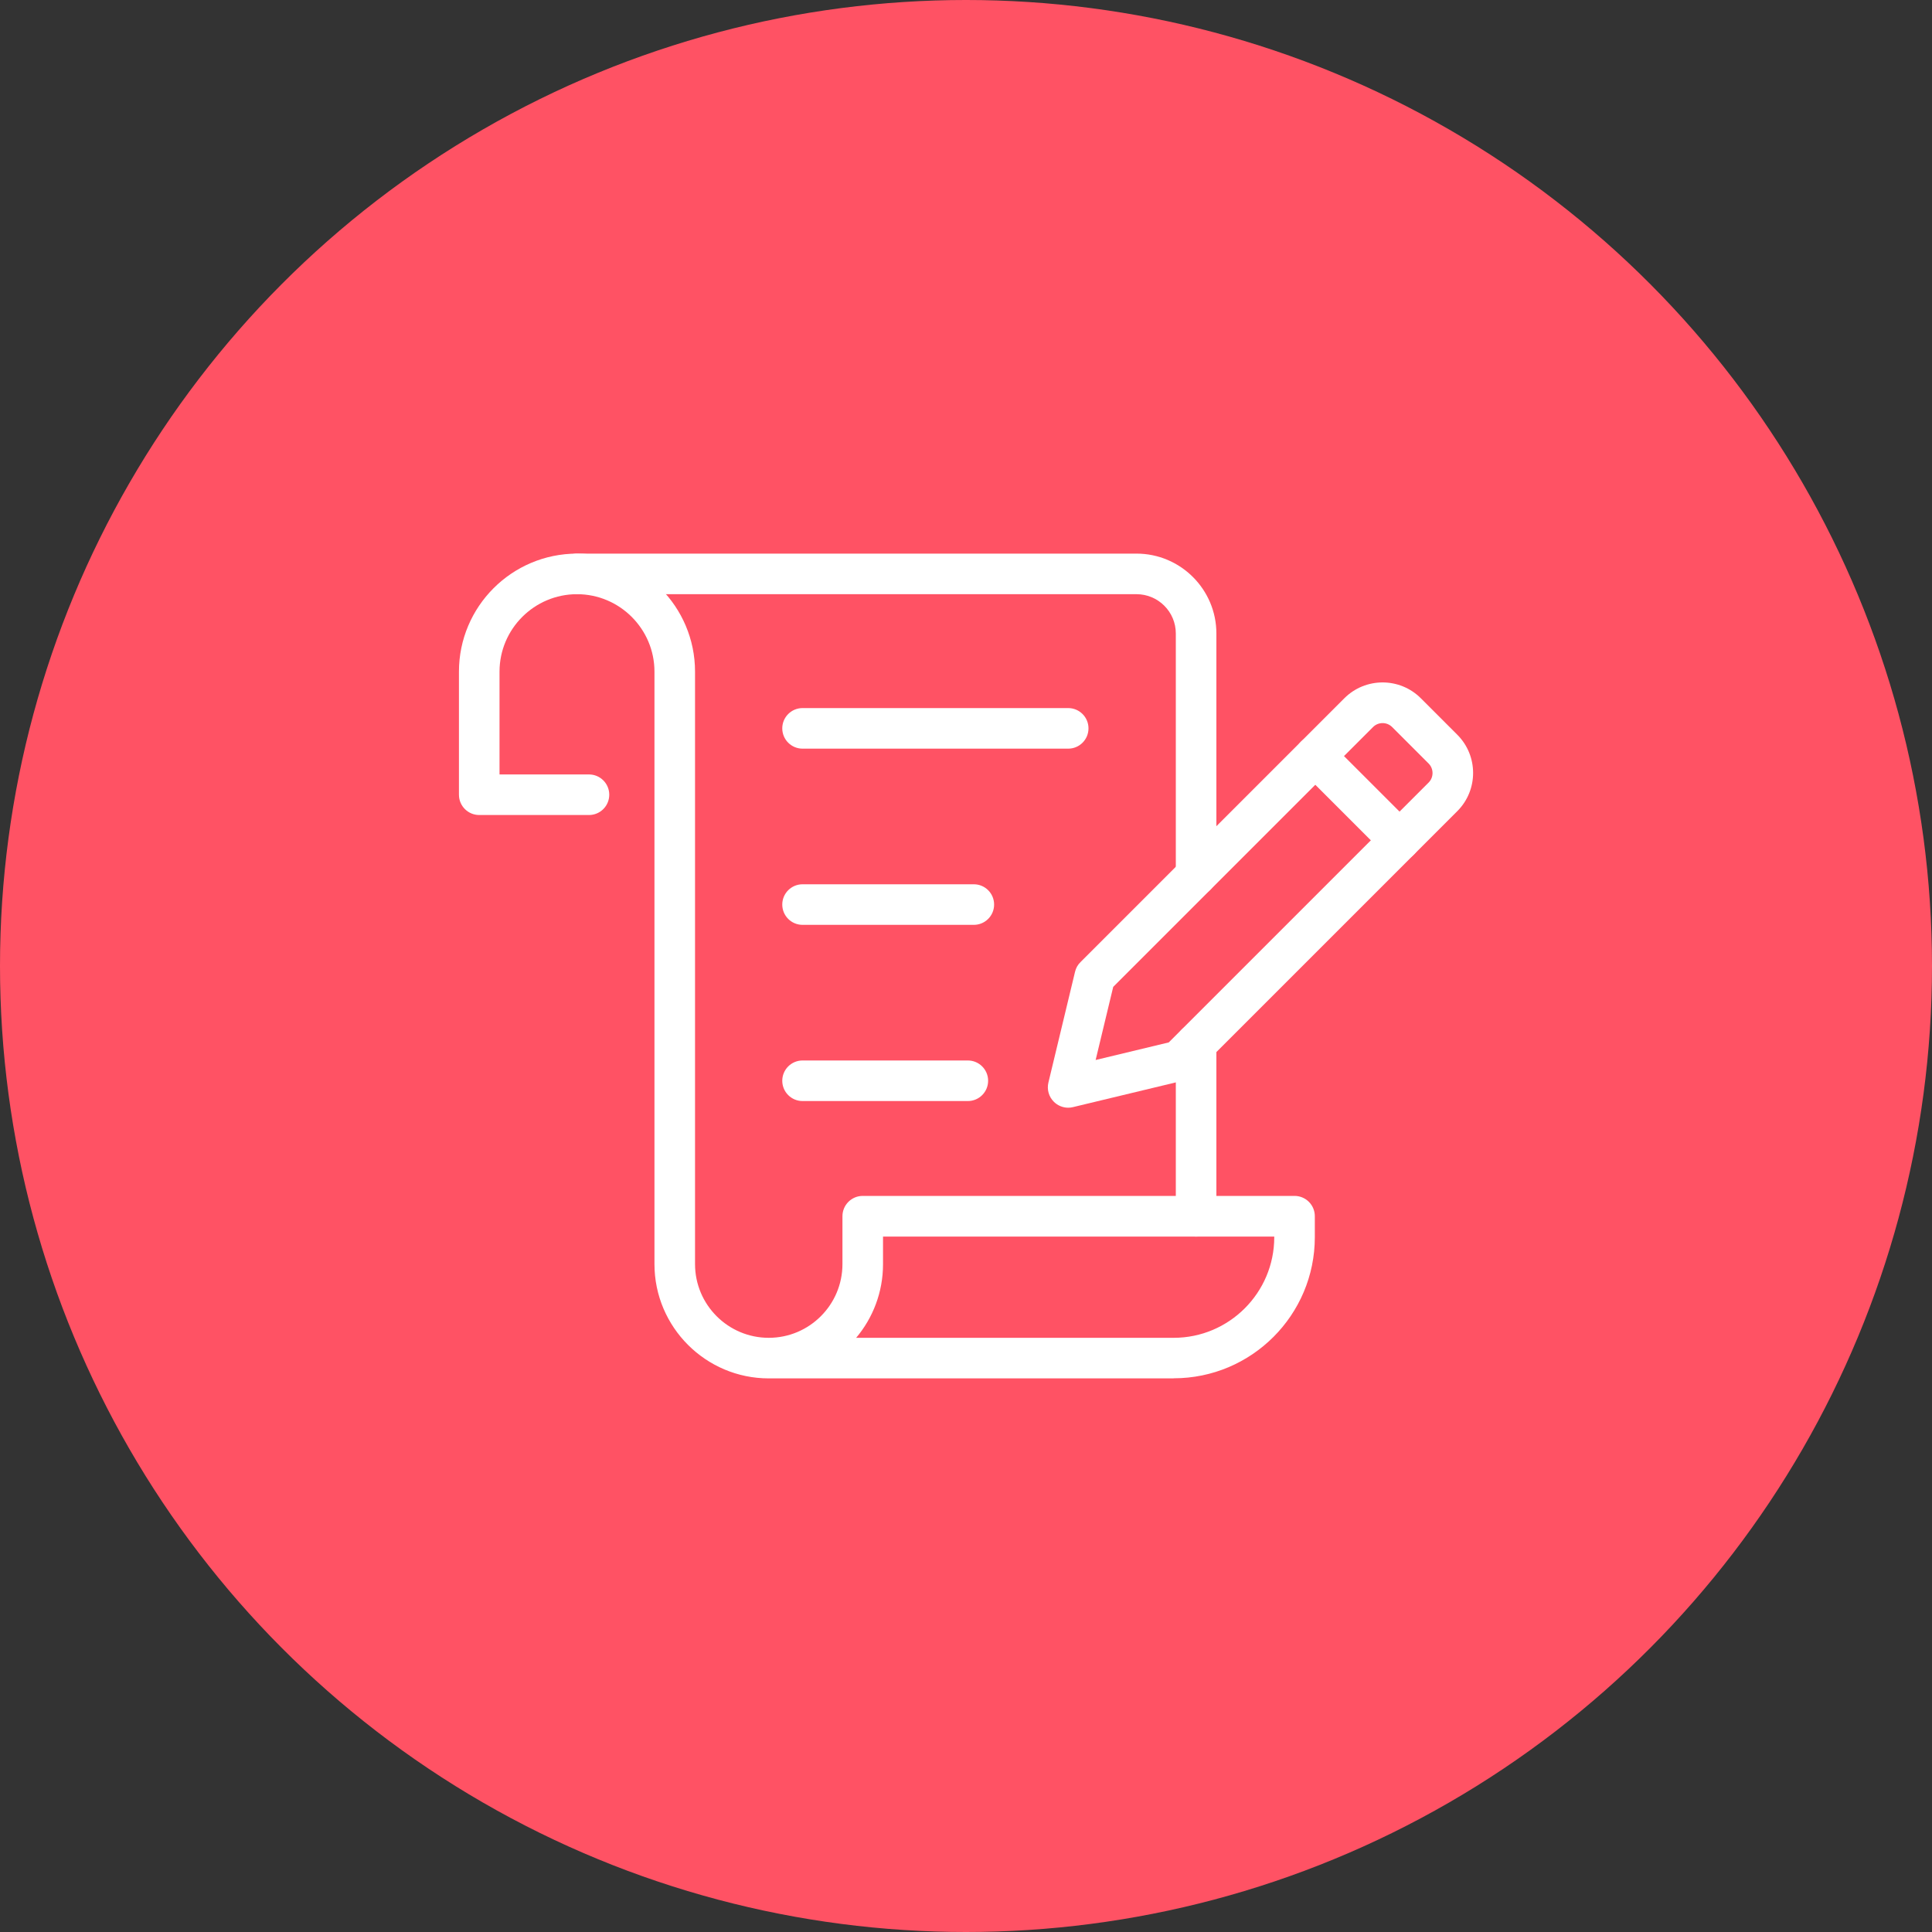 <?xml version="1.0" encoding="UTF-8"?>
<svg id="Icons" xmlns="http://www.w3.org/2000/svg" viewBox="0 0 200 200">
  <rect x="0" y="0" width="200" height="200" fill="#333333" stroke="none"/>
  <defs>
    <style>
      .cls-1 {
        fill: #fff;
      }

      .cls-2 {
        fill: #ff5264;
      }
    </style>
  </defs>
  <circle class="cls-2" cx="100" cy="100" r="100"/>
  <g>
    <g>
      <path class="cls-1" d="M121.5,142.69h-41.92c-6.52,0-11.83-5.31-11.83-11.83v-61.33c0-4.42-3.6-8.02-8.02-8.02s-8.02,3.6-8.02,8.02v10.64h9.26c1.16,0,2.1.94,2.1,2.1s-.94,2.1-2.1,2.1h-11.36c-1.16,0-2.1-.94-2.1-2.1v-12.74c0-6.74,5.48-12.22,12.22-12.22s12.22,5.48,12.22,12.22v61.33c0,4.21,3.42,7.63,7.63,7.63s7.63-3.42,7.63-7.63v-4.96c0-1.16.94-2.1,2.1-2.1h44.7c1.16,0,2.1.94,2.1,2.1v2.17c0,8.06-6.55,14.61-14.61,14.61ZM88.61,138.49h32.89c5.74,0,10.41-4.67,10.41-10.41v-.07h-40.5v2.86c0,2.9-1.05,5.57-2.79,7.63Z"/>
      <path class="cls-1" d="M123.82,128.01c-1.16,0-2.1-.94-2.1-2.1v-17.85c0-1.16.94-2.1,2.1-2.1s2.1.94,2.1,2.1v17.85c0,1.16-.94,2.1-2.1,2.1Z"/>
      <path class="cls-1" d="M123.82,92.71c-1.16,0-2.1-.94-2.1-2.1v-25.03c0-2.25-1.83-4.07-4.07-4.07h-57.92c-1.16,0-2.1-.94-2.1-2.1s.94-2.1,2.1-2.1h57.92c4.56,0,8.27,3.71,8.27,8.27v25.03c0,1.16-.94,2.1-2.1,2.1Z"/>
      <path class="cls-1" d="M110.58,77.5h-27.5c-1.16,0-2.1-.94-2.1-2.1s.94-2.1,2.1-2.1h27.5c1.16,0,2.1.94,2.1,2.1s-.94,2.1-2.1,2.1Z"/>
      <path class="cls-1" d="M100.81,95.74h-17.73c-1.16,0-2.1-.94-2.1-2.1s.94-2.1,2.1-2.1h17.73c1.16,0,2.1.94,2.1,2.1s-.94,2.1-2.1,2.1Z"/>
      <path class="cls-1" d="M100.19,113.98h-17.11c-1.16,0-2.1-.94-2.1-2.1s.94-2.1,2.1-2.1h17.11c1.16,0,2.1.94,2.1,2.1s-.94,2.1-2.1,2.1Z"/>
    </g>
    <g>
      <path class="cls-1" d="M110.58,114.67c-.55,0-1.09-.22-1.49-.62-.52-.52-.73-1.27-.56-1.98l2.76-11.48c.09-.38.28-.72.56-.99l27.32-27.32c2.18-2.18,5.73-2.18,7.91,0l3.78,3.78c2.18,2.18,2.18,5.73,0,7.91l-27.32,27.32c-.27.27-.62.47-.99.56l-11.48,2.76c-.16.04-.33.06-.49.06ZM122.06,109.81h0,0ZM115.24,102.16l-1.82,7.57,7.57-1.82,26.9-26.9c.54-.54.54-1.43,0-1.97l-3.78-3.78c-.54-.54-1.43-.54-1.97,0l-26.9,26.9Z"/>
      <path class="cls-1" d="M144.87,89.09c-.54,0-1.07-.2-1.48-.62l-8.72-8.72c-.82-.82-.82-2.15,0-2.97.82-.82,2.15-.82,2.97,0l8.72,8.72c.82.82.82,2.15,0,2.97-.41.41-.95.62-1.48.62Z"/>
    </g>
  </g>
</svg>